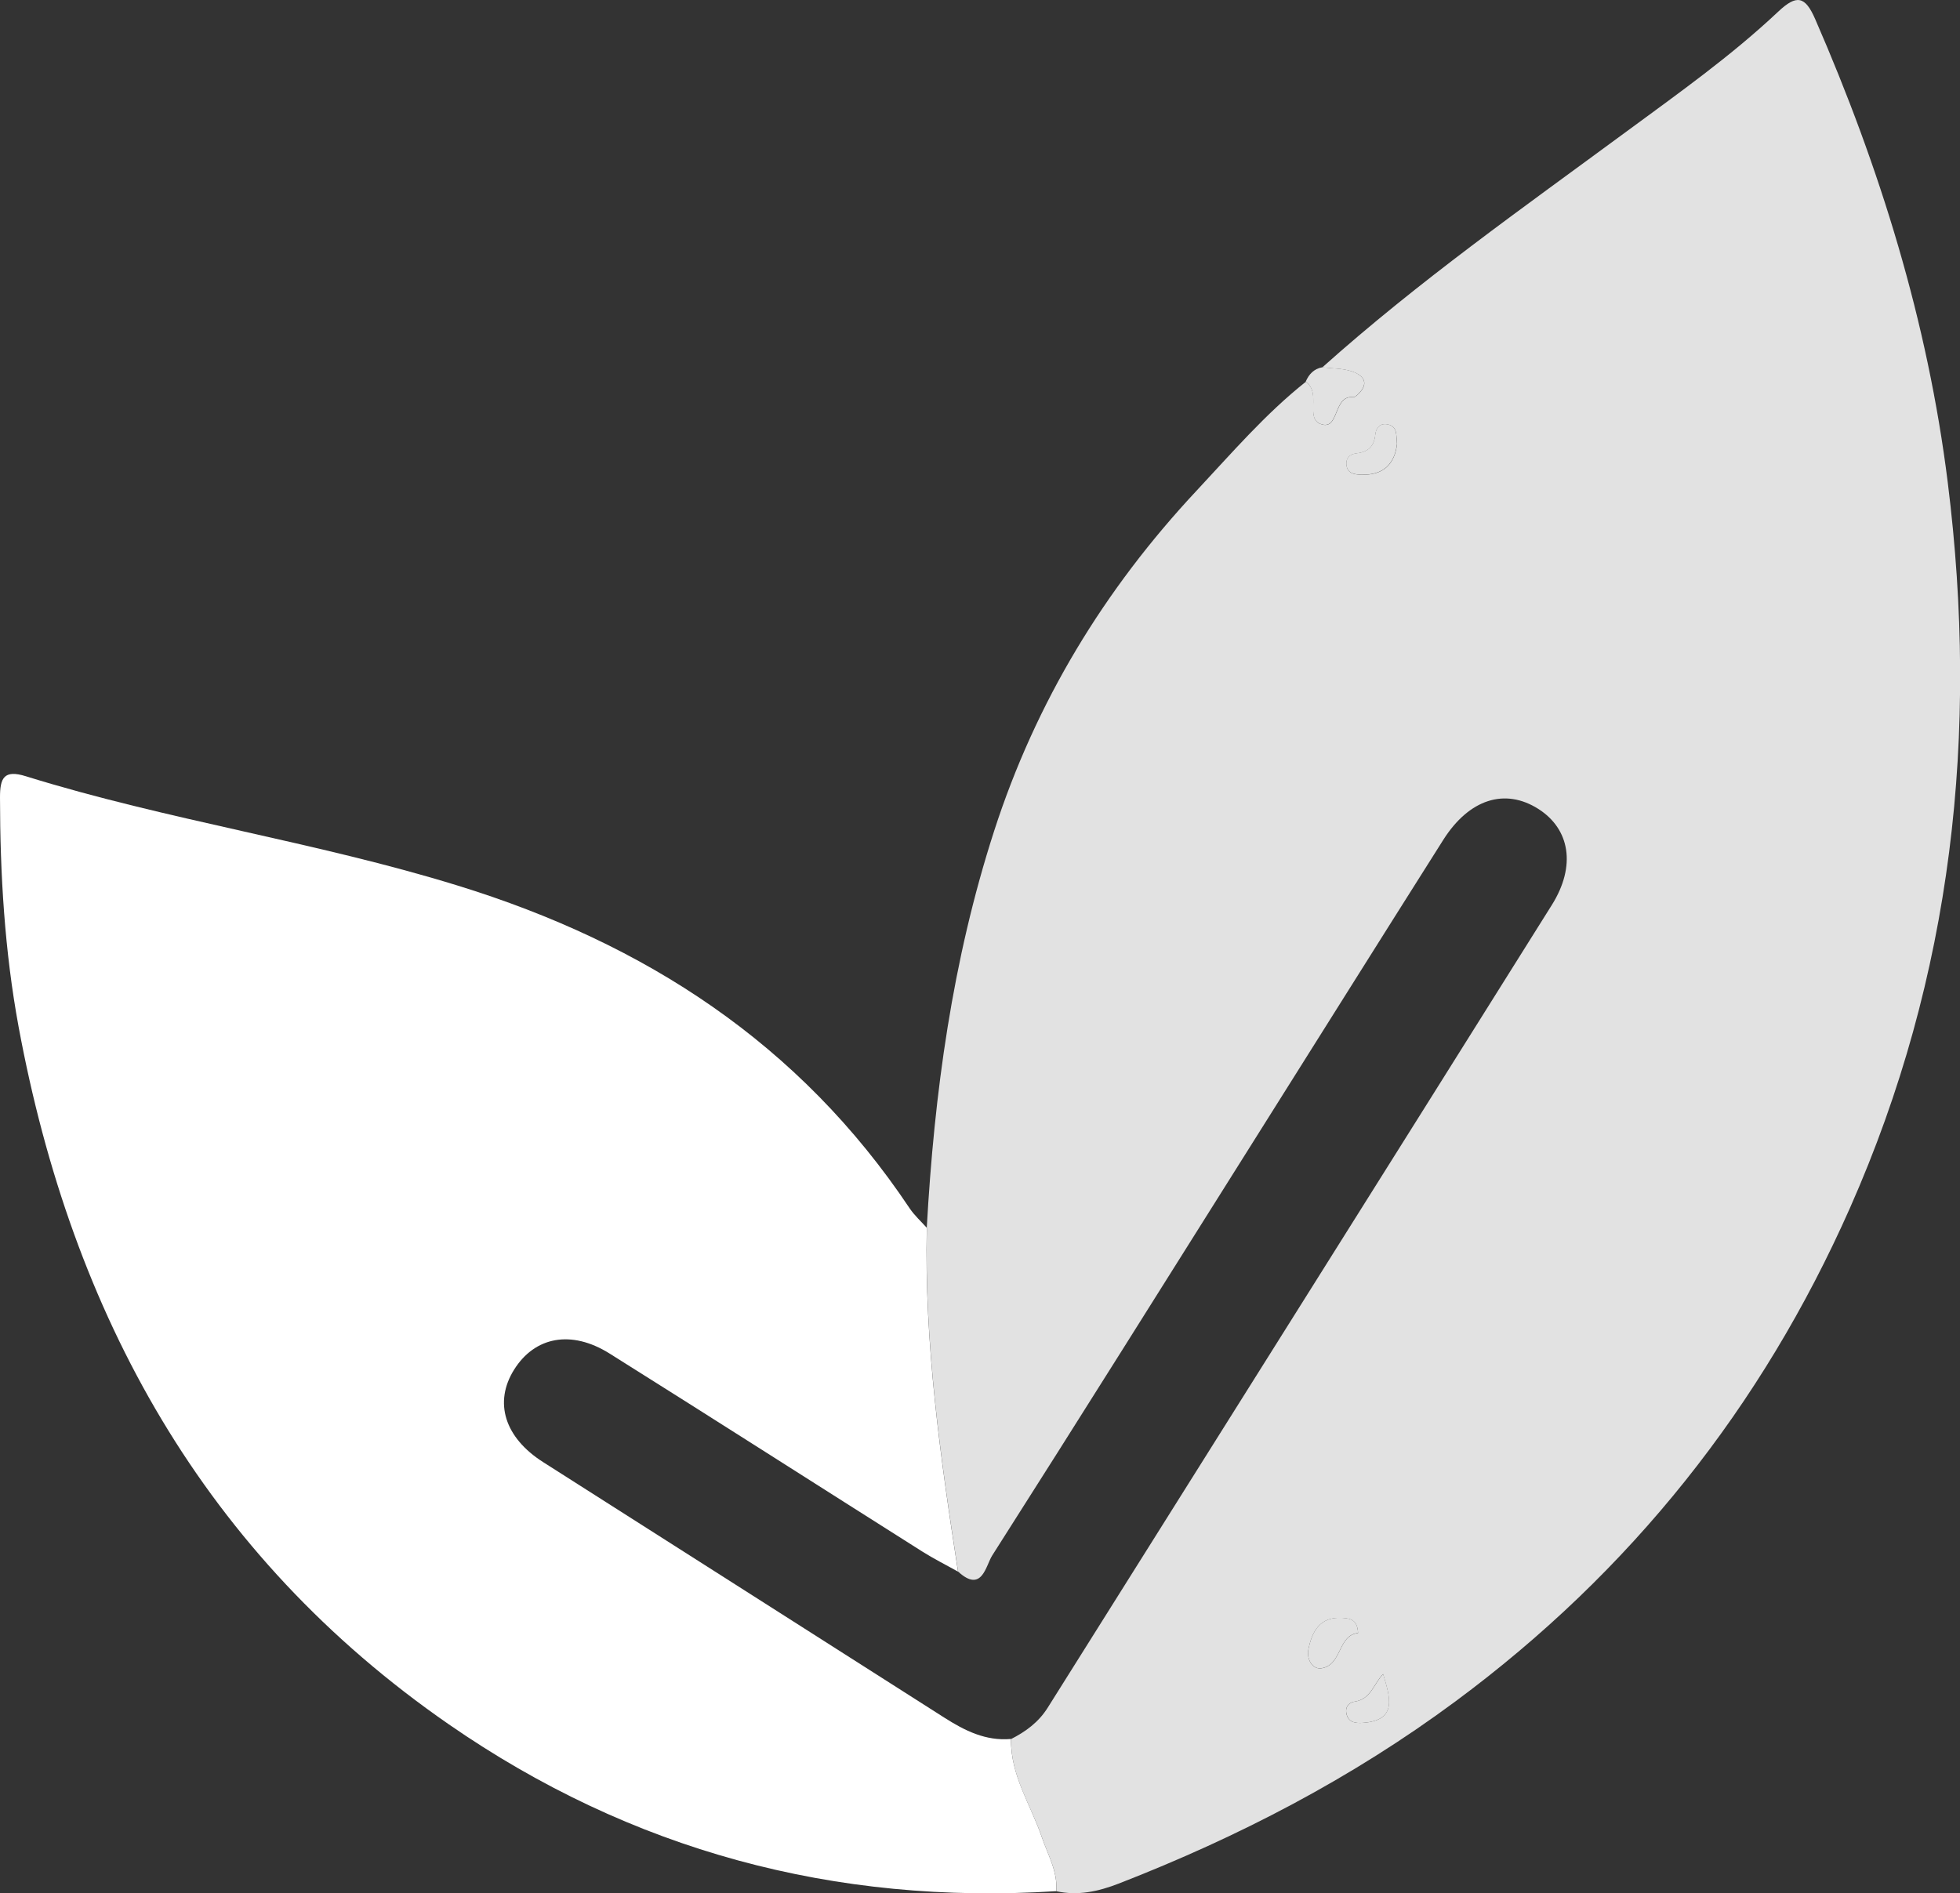<?xml version="1.0" encoding="UTF-8"?>
<svg id="katman_2" xmlns="http://www.w3.org/2000/svg" viewBox="0 0 258.5 249.76">
  <rect x="0" y="0" width="258.5" height="249.76" fill="#333333" stroke="none"/>
  <defs>
    <style>
      .cls-1 {
        fill: #fff;
      }

      .cls-2 {
        fill: #e2e2e2;
      }
    </style>
  </defs>
  <g id="katman_1">
    <g>
      <path class="cls-2" d="M122.23,161.95c.99-17.76,3.37-35.25,8.87-52.29,5.51-17.07,14.54-31.91,26.71-44.93,4.63-4.95,9.06-10.12,14.4-14.36,2.1,1.42-.09,4.78,1.96,5.56,2.53.97,1.59-3.83,4.34-3.54.13.01.31-.12.43-.22,1.67-1.46,1.1-2.6-.68-3.19-1.21-.4-2.57-.36-3.86-.52,12.66-11.33,26.52-21.09,40.17-31.15,6.83-5.03,13.76-9.94,19.95-15.77,2.42-2.28,3.55-2.08,4.88.98,8.55,19.62,14.84,39.89,17.49,61.16,4.11,32.98.66,65.04-12.9,95.66-11.62,26.25-28.93,47.99-52.04,65.1-13.66,10.12-28.57,17.87-44.38,24.02-2.73,1.06-5.39,1.64-8.26,1.02.22-2.58-1.09-4.74-1.87-7.05-1.47-4.31-4.19-8.23-4.09-13.03,1.95-.99,3.64-2.23,4.84-4.15,22.16-35.3,44.36-70.57,66.49-105.89,3.21-5.13,2.37-10-1.79-12.65-4.41-2.8-9.13-1.3-12.54,4.08-8.43,13.33-16.81,26.7-25.21,40.05-11.41,18.13-22.77,36.29-34.28,54.35-.85,1.33-1.34,5.03-4.5,2.12-2.33-15.04-4.45-30.09-4.12-45.37ZM179.11,215.41c-.08-1.76-1.03-1.91-2.06-1.98-2.97-.21-4.01,1.77-4.49,4.16-.25,1.25.51,2.65,1.71,2.48,2.75-.4,2.14-4.35,4.84-4.65ZM184.25,58.52c-.12-1.14.08-2.27-1.23-2.53-1.02-.21-1.54.47-1.63,1.34-.16,1.55-.93,2.3-2.46,2.47-.88.1-1.5.64-1.33,1.65.18,1.03,1.04,1.13,1.86,1.17,2.99.13,4.5-1.4,4.8-4.09ZM182.42,220.82c-1.28,1.33-1.61,3.31-3.74,3.64-.91.14-1.37.87-1.04,1.83.33.96,1.22,1.03,2.03.98,4.73-.29,3.64-3.42,2.74-6.45Z"/>
      <path class="cls-1" d="M122.23,161.95c-.33,15.28,1.79,30.33,4.12,45.37-1.58-.89-3.21-1.7-4.74-2.67-13.74-8.69-27.44-17.46-41.21-26.1-5.06-3.17-9.87-2.23-12.6,2.13-2.69,4.3-1.26,8.95,3.83,12.19,17.63,11.24,35.28,22.45,52.9,33.7,2.71,1.73,5.48,3.12,8.81,2.82-.09,4.8,2.63,8.72,4.09,13.03.79,2.31,2.09,4.48,1.87,7.05-29.23,1.86-56.07-5.37-80.11-22.01C26.93,205.12,9.48,173.43,2.45,135.43.61,125.43.01,115.33,0,105.18c0-2.54.51-3.69,3.42-2.78,18.73,5.82,38.21,8.63,56.98,14.43,24.69,7.62,45.06,20.84,59.55,42.53.63.95,1.51,1.74,2.28,2.6Z"/>
      <path class="cls-2" d="M174.39,48.45c1.29.16,2.65.12,3.86.52,1.78.59,2.35,1.73.68,3.19-.12.1-.29.24-.43.22-2.75-.3-1.81,4.5-4.34,3.54-2.05-.78.13-4.14-1.96-5.56.42-.99,1.09-1.71,2.19-1.91Z"/>
      <path class="cls-2" d="M179.11,215.41c-2.7.3-2.09,4.25-4.84,4.65-1.2.18-1.96-1.23-1.71-2.48.48-2.39,1.52-4.36,4.49-4.16,1.03.07,1.98.22,2.06,1.98Z"/>
      <path class="cls-2" d="M184.25,58.52c-.3,2.69-1.82,4.22-4.8,4.09-.82-.04-1.68-.14-1.86-1.17-.17-1,.45-1.55,1.33-1.65,1.53-.17,2.31-.92,2.46-2.47.09-.87.61-1.54,1.63-1.34,1.31.27,1.12,1.39,1.23,2.53Z"/>
      <path class="cls-2" d="M182.42,220.82c.9,3.03,1.99,6.15-2.74,6.45-.81.05-1.7-.02-2.03-.98-.34-.96.13-1.69,1.04-1.83,2.13-.33,2.46-2.31,3.74-3.64Z"/>
    </g>
  </g>
</svg>